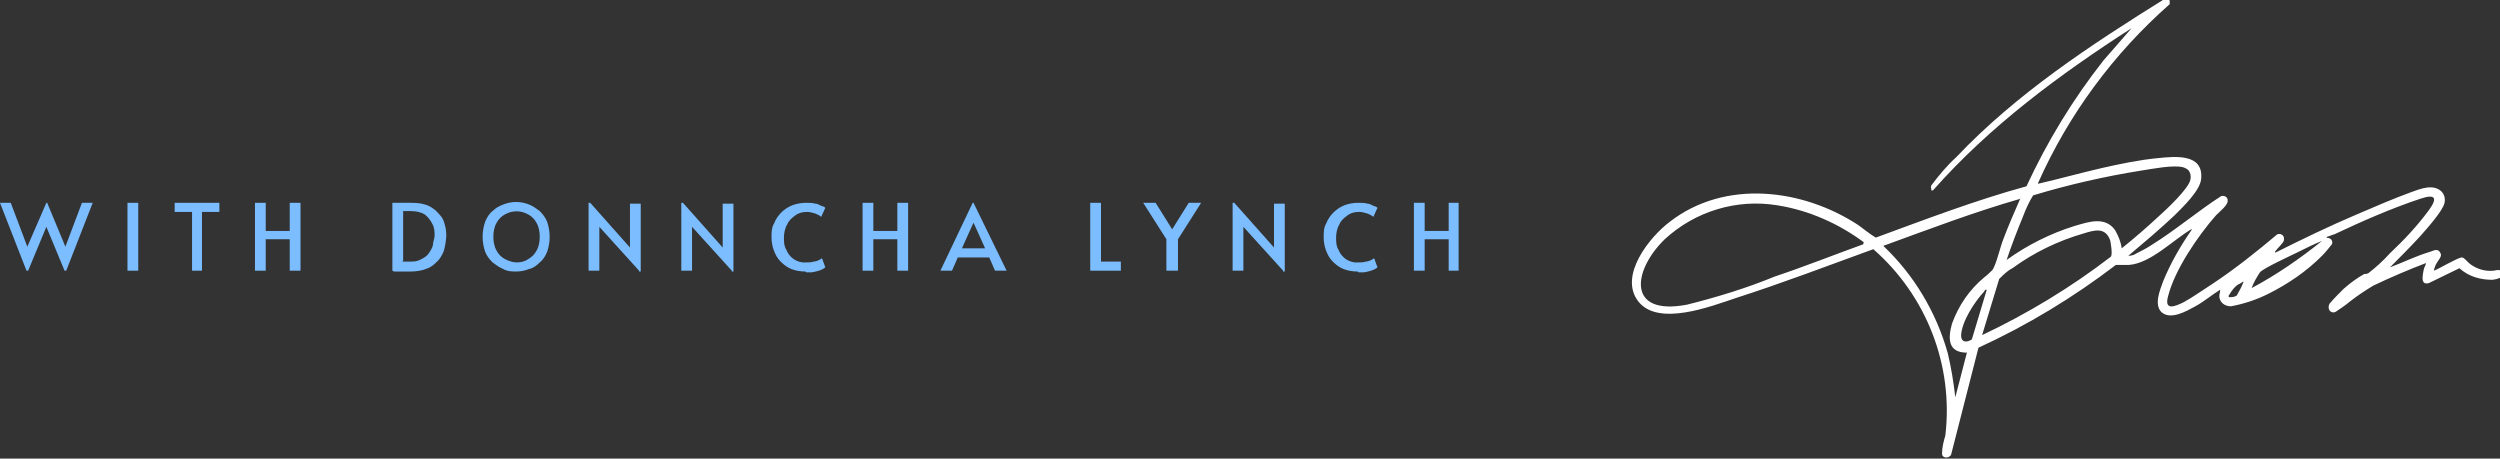 <?xml version="1.0" encoding="UTF-8"?>
<svg id="Layer_1" xmlns="http://www.w3.org/2000/svg" xmlns:xlink="http://www.w3.org/1999/xlink" version="1.1" viewBox="0 0 302 55.4">
  <rect x="0" y="0" width="302" height="55.4" fill="#333333" stroke="none"/>
  <!-- Generator: Adobe Illustrator 29.5.1, SVG Export Plug-In . SVG Version: 2.1.0 Build 141)  -->
  <defs>
    <style>
      .st0 {
        fill: none;
      }

      .st1 {
        fill: #7bbdff;
      }

      .st2 {
        clip-path: url(#clippath-1);
      }

      .st3 {
        fill: #fff;
      }

      .st4 {
        clip-path: url(#clippath);
      }
    </style>
    <clipPath id="clippath">
      <rect class="st0" x="197.1" y="0" width="104.9" height="55.4"/>
    </clipPath>
    <clipPath id="clippath-1">
      <rect class="st0" y="24.4" width="176.2" height="8.5"/>
    </clipPath>
  </defs>
  <g class="st4">
    <path id="Path_12" class="st3" d="M246.2,22.2c2.6-.6,5.1-1.3,7.7-1.9,2.2-.5,4.6-1,6.8-1.2,2-.2,5.5-.6,5.2,2.5-.1,1.4-2.2,3.4-3.2,4.4-1.8,1.7-3.7,3.3-5.6,4.9.4,0,.7-.1,1-.3.6-.3,1.2-.6,1.8-1,2.9-1.8,5.6-4.1,8.4-5.9.3-.1.7,0,.8.4,0,0,0,.1,0,.2,0,.5-1,1.3-1.4,1.7-2.2,2.5-5,6.6-5.8,9.8-.5,1.8.9,1.2,1.9.7,1.1-.6,2.5-1.6,3.6-2.3,2.7-1.8,5.2-3.8,7.7-5.9.3-.1.7,0,.8.4,0,0,0,.2,0,.3,0,.3-.8,1-1,1.3,0,0-.2.2,0,.2,3.2-1.6,6.5-3.2,9.8-4.6,2.1-.9,4.4-1.9,6.6-2.7,1.1-.4,2.6-1,3.6-.1.4.4.5.9.4,1.4-.2,1-2.3,3.3-3,4.1-1.2,1.3-2.4,2.5-3.6,3.7,1.6-.6,3.2-1.4,4.9-1.9.3-.1.8-.4,1.1,0,.4.5,0,.8-.3,1.3-.2.3-.3.6-.4,1,.6-.2,2.9-1.6,3.4-1.6.3,0,.7.6,1,.8.8.6,1.8.9,2.8.8.3,0,.8-.3,1,.2.2.7-.5.8-1.1.9-1.5,0-2.9-.4-4-1.4l-3.7,1.8c-1.1.3-.7-1.1-.6-1.7,0-.1.4-.8.2-.7-2.1.8-4.2,1.7-6.3,2.7-1,.6-1.9,1.2-2.8,1.9-.6.5-1.2.9-1.8,1.3-.6.2-1-.4-.7-1,.5-.6,1.1-1.2,1.7-1.8.8-.7,1.6-1.3,2.5-1.8.1,0,.3,0,.5-.1.9-.7,1.8-1.5,2.6-2.4,1.7-1.6,3.3-3.3,4.7-5.2,1.1-1.5.8-2-1-1.4-3.6,1.2-7,2.7-10.4,4.3-.1,0-.8.3-.9.3-.2.2.3.1.3.2.3.1.4.4.3.7-.4.5-.8,1-1.2,1.4-1.9,1.9-4.1,3.4-6.5,4.6-1.4.7-2.9,1.2-4.5,1.5-.7,0-1.3-.4-1.4-1.1,0,0,0-.1,0-.2,0-.2.1-.4.1-.7-1,.6-1.9,1.4-3,2-1.1.6-3,1.7-4.1.7-.9-.9-.2-2.6.2-3.7.9-2.2,2.1-4.3,3.5-6.3h-.1c-2.2,1.3-4.9,4.1-7.5,4.3-.6,0-1.1,0-1.6,0-5.1,3.9-10.7,7.3-16.6,10l-3.3,12.9c-.2.5-1.1.5-1.1-.1,0-.8.2-1.5.4-2.2,1-8.5-2.3-16.9-8.7-22.5-5.5,2-11,4.1-16.6,5.9-3,1-9.4,3.5-11.8.4-2.4-3.1,1.4-7.8,3.8-9.6,6.7-5.2,16.1-4,22.8.4.7.5,1.4,1.1,2.1,1.5,6-2.2,12-4.5,18.2-6.2,2.5-5.4,5.6-10.5,9.3-15.2l3.4-3.9c-8.7,5.6-17.1,11.8-24,19.6h-.2v-.2c-.1-.2,0-.3,0-.4.9-1.2,1.9-2.4,3-3.4,7.3-7.7,16.3-13.6,25.3-19.2.2,0,.4,0,.5.3,0,.1,0,.3,0,.4-6.8,6-12.2,13.3-15.9,21.6M264.4,20.6c-.2-.2-.4-.3-.7-.4-1.2-.3-3.7.2-5,.4-4.4.7-8.8,1.7-13.1,3-.5.8-.9,1.7-1.2,2.5-.7,1.7-1.4,3.5-2,5.3,2.5-1.8,5.3-3.2,8.2-4.1,1.7-.5,3.7-1.2,4.9.5.4.7.7,1.4.8,2.2,1.5-1.2,3-2.5,4.4-3.8.9-.8,3.7-3.4,3.9-4.5.1-.4,0-.8-.2-1.1M244.1,24c-5.6,1.6-11.1,3.7-16.6,5.7,3.7,3.5,6.4,8,7.8,13,.4,1.7.7,3.5.9,5.3l1.4-5.4c-2.3,0-2.3-1.7-1.8-3.5.8-2.2,2.1-4.1,3.9-5.6.4-.3.7-.6,1-.9.5-.8.9-2.7,1.3-3.7.6-1.6,1.3-3.2,2-4.8M225.2,29.3c-3.1-2.3-6.7-3.9-10.5-4.5-4.9-.8-9.9.7-13.6,4.1-3.9,3.8-4.6,9.3,2.7,7.9,3.6-.9,7.2-2,10.6-3.4,3.6-1.2,7.1-2.6,10.7-3.9v-.2ZM239.4,40.5c5.5-2.6,10.8-5.8,15.6-9.5.2-.3,0-1.6-.1-2-.6-1.6-1.9-1.2-3.2-.8-3.1.9-6,2.3-8.6,4.2-.6.3-1.1.8-1.6,1.3l-2.1,6.9ZM280.5,29.1c-1,.4-2,.9-3,1.4-.8.4-4.1,1.9-4.5,2.4-.4.6-.8,1.3-1,1.9,3-1.6,5.9-3.6,8.5-5.7M271,34s-.6.4-.7.4c-.4.3-.7.7-1,1.2,0,0-.2.2,0,.3.3,0,.6,0,.9-.2.3-.5.6-1.1.8-1.6M240,35c-.2,0-.2,0-.3.2-1.2,1.3-2.7,3.6-2.8,5.3,0,.9.7.9,1.3.5l1.8-6Z"/>
  </g>
  <path id="Path_13" class="st1" d="M5.6,24.5l-2.3,5.3-2-5.3H0l3.2,8.2h.2l2.2-5.3,2.2,5.3h.2l3.2-8.2h-1.3l-2,5.3-2.2-5.3h0Z"/>
  <rect id="Rectangle_10" class="st1" x="15.4" y="24.5" width="1.3" height="8.2"/>
  <path id="Path_14" class="st1" d="M21.1,24.5v1.1h2.1v7.1h1.2v-7.1h2.1v-1.1h-5.5Z"/>
  <path id="Path_15" class="st1" d="M35,24.5v3.4h-2.9v-3.4h-1.3v8.2h1.3v-3.8h2.9v3.8h1.3v-8.2h-1.3Z"/>
  <g class="st2">
    <path id="Path_16" class="st1" d="M47.4,32.7v-8.2h2c.6,0,1.3,0,1.9.2.5.1.9.4,1.3.7.3.3.6.6.8.9.2.3.3.7.4,1.1.2.9.1,1.7-.1,2.6-.1.5-.4,1-.7,1.4-.4.4-.8.8-1.3,1-.7.3-1.4.4-2.1.4h-2ZM48.6,31.6h.9c.5,0,.9,0,1.4-.3.4-.2.7-.4.9-.7.2-.3.4-.6.5-1,0-.4.2-.8.2-1.1,0-.5,0-1-.3-1.5-.2-.4-.5-.8-.9-1.1-.5-.3-1.1-.4-1.7-.4h-.9v6Z"/>
    <path id="Path_17" class="st1" d="M62.4,32.8c-.5,0-1.1,0-1.6-.3-.5-.2-.9-.5-1.3-.8-.4-.4-.7-.8-.9-1.3-.2-.6-.3-1.2-.3-1.8,0-.6.1-1.2.3-1.8.2-.5.5-1,.9-1.3.4-.4.8-.6,1.3-.8,1-.4,2.1-.4,3.1,0,.5.2.9.5,1.3.8.4.4.7.8.9,1.3.2.6.3,1.2.3,1.8,0,.6-.1,1.2-.3,1.8-.2.5-.5,1-.9,1.3-.4.4-.8.7-1.3.8-.5.2-1,.3-1.6.3M62.4,31.7c.5,0,1-.1,1.4-.4.4-.2.8-.6,1-1,.3-.5.4-1.1.4-1.7,0-.6-.1-1.2-.4-1.7-.2-.4-.6-.8-1-1-.9-.5-1.9-.5-2.8,0-.4.2-.8.6-1,1-.3.5-.4,1.1-.4,1.7,0,.6.1,1.2.4,1.7.2.4.6.8,1,1,.4.2.9.4,1.4.4"/>
    <path id="Path_18" class="st1" d="M77.2,32.7l-4.8-5.3v.9s0,4.4,0,4.4h-1.3v-8.2h.2l4.8,5.4v-.9s0-4.4,0-4.4h1.3v8.2h-.2Z"/>
    <path id="Path_19" class="st1" d="M88.4,32.7l-4.8-5.3v.9s0,4.4,0,4.4h-1.3v-8.2h.2l4.8,5.4v-.9s0-4.4,0-4.4h1.3v8.2h-.2Z"/>
    <path id="Path_20" class="st1" d="M97.3,32.8c-.6,0-1.2-.1-1.7-.3-.5-.2-.9-.5-1.3-.9-.4-.4-.6-.8-.8-1.3-.2-.5-.3-1.1-.3-1.6,0-.6,0-1.2.3-1.7.4-1,1.2-1.8,2.2-2.2.5-.2,1.1-.3,1.7-.3.4,0,.7,0,1.1.1.3,0,.5.2.8.3.1,0,.3.1.4.2l-.5,1.1c-.2-.2-.5-.3-.7-.4-.3-.1-.7-.2-1-.2-.5,0-1,.1-1.4.4-.4.3-.8.6-1,1.1-.3.5-.4,1.1-.4,1.6,0,.5,0,1,.3,1.5.4,1,1.4,1.6,2.4,1.5.3,0,.6,0,.9-.1.3,0,.7-.2,1-.4l.4,1.1c-.1.1-.3.2-.5.3-.5.2-1.1.3-1.7.4"/>
    <path id="Path_21" class="st1" d="M104.2,32.7v-8.2h1.3v3.4h2.9v-3.4h1.3v8.2h-1.3v-3.8h-2.9v3.8h-1.3Z"/>
    <path id="Path_22" class="st1" d="M117.5,24.5h.1l4,8.2h-1.4l-.7-1.6h-3.8l-.7,1.6h-1.4l3.9-8.2ZM117.6,26.9l-.5,1.1-.9,2h2.8l-.9-2-.5-1.1h0Z"/>
    <path id="Path_23" class="st1" d="M131.7,32.7v-8.2h1.3v7.1h2.4v1.1h-3.6Z"/>
    <path id="Path_24" class="st1" d="M140.9,32.7v-3.8l-2.8-4.4h1.5l2,3.2,2-3.2h1.5l-2.8,4.4v3.8h-1.3Z"/>
    <path id="Path_25" class="st1" d="M155,32.7l-4.8-5.3v.9s0,4.4,0,4.4h-1.3v-8.2h.2l4.8,5.4v-.9s0-4.4,0-4.4h1.3v8.2h-.2Z"/>
    <path id="Path_26" class="st1" d="M164,32.8c-.6,0-1.2-.1-1.7-.3-.5-.2-.9-.5-1.3-.9-.4-.4-.6-.8-.8-1.3-.2-.5-.3-1.1-.3-1.6,0-.6,0-1.2.3-1.7.4-1,1.2-1.8,2.2-2.2.5-.2,1.1-.3,1.7-.3.4,0,.7,0,1.1.1.3,0,.5.2.8.3.1,0,.3.1.4.2l-.5,1.1c-.2-.2-.5-.3-.7-.4-.3-.1-.7-.2-1-.2-.5,0-1,.1-1.4.4-.4.3-.8.6-1,1.1-.3.5-.4,1.1-.4,1.6,0,.5,0,1,.3,1.5.4,1,1.4,1.6,2.4,1.5.3,0,.6,0,.9-.1.3,0,.7-.2,1-.4l.4,1.1c-.1.1-.3.2-.5.3-.5.2-1.1.3-1.7.4"/>
    <path id="Path_27" class="st1" d="M170.8,32.7v-8.2h1.3v3.4h2.9v-3.4h1.3v8.2h-1.3v-3.8h-2.9v3.8h-1.3Z"/>
  </g>
</svg>